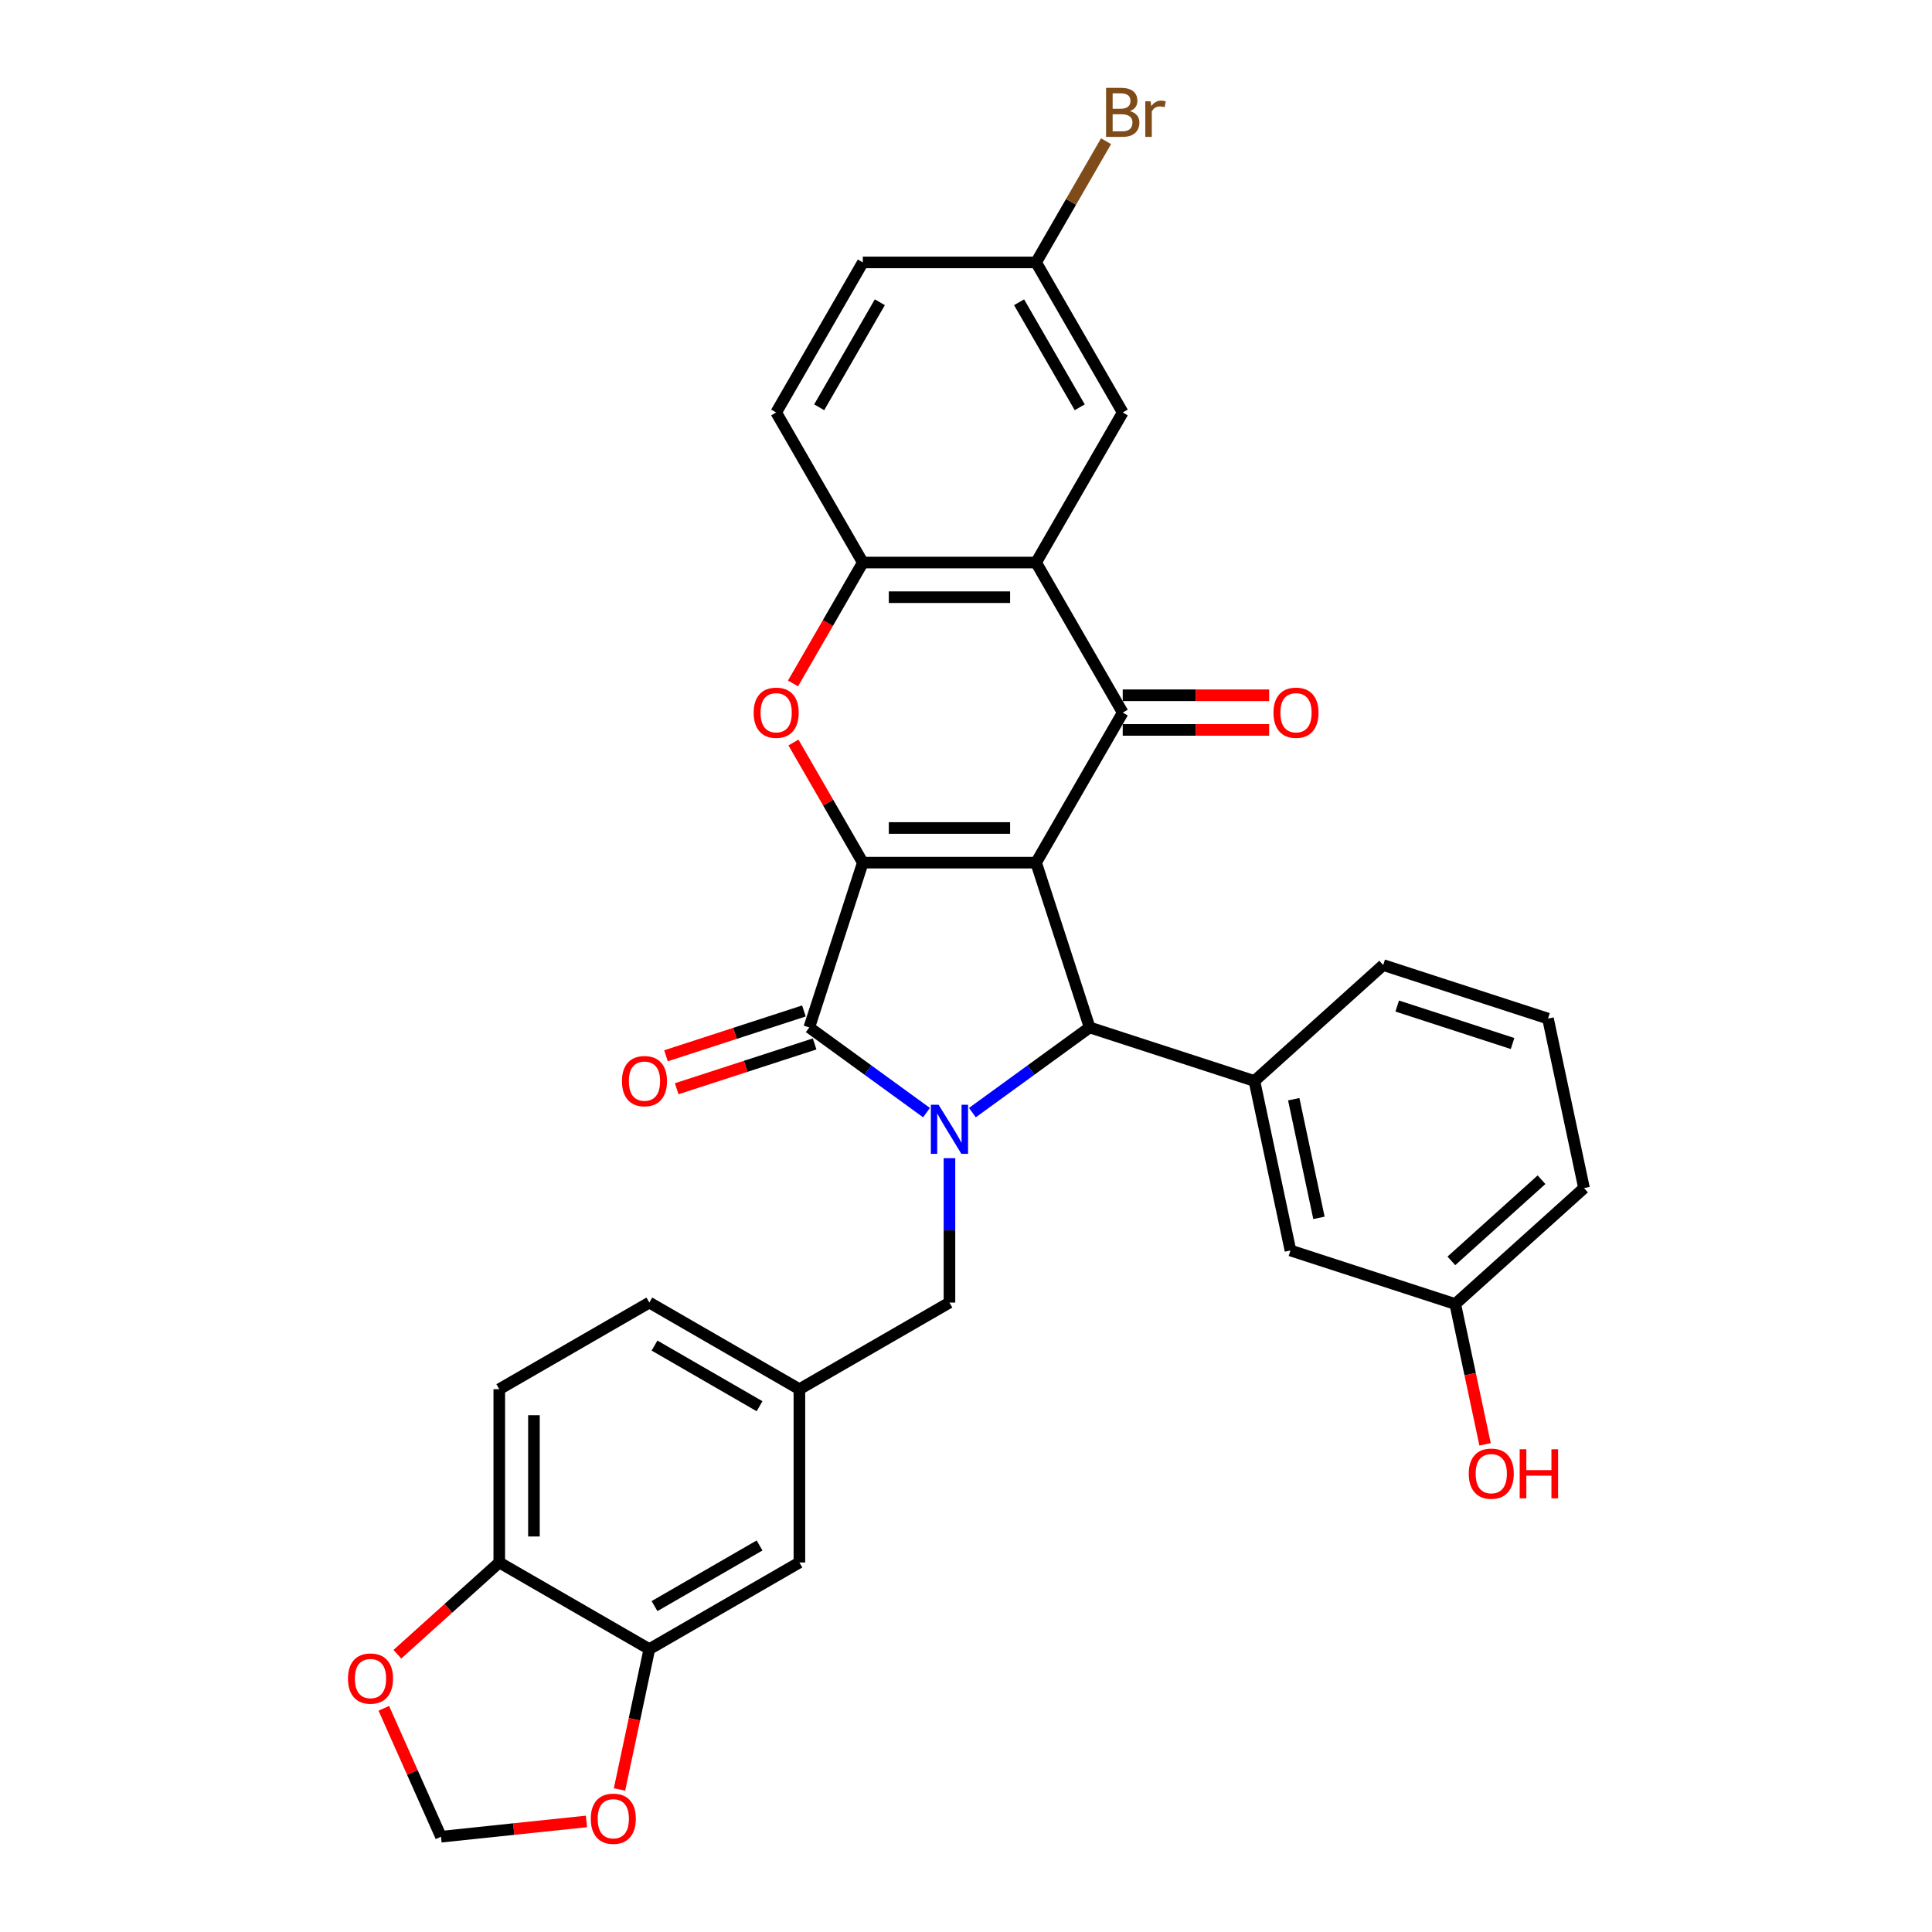 <?xml version='1.0' encoding='iso-8859-1'?>
<svg version='1.1' baseProfile='full'
              xmlns='http://www.w3.org/2000/svg'
                      xmlns:rdkit='http://www.rdkit.org/xml'
                      xmlns:xlink='http://www.w3.org/1999/xlink'
                  xml:space='preserve'
width='1000px' height='1000px' viewBox='0 0 1000 1000'>
<!-- END OF HEADER -->
<rect style='opacity:1.0;fill:#FFFFFF;stroke:none' width='1000' height='1000' x='0' y='0'> </rect>
<path class='bond-0' d='M 536.28,446.508 L 446.593,446.508' style='fill:none;fill-rule:evenodd;stroke:#000000;stroke-width:6px;stroke-linecap:butt;stroke-linejoin:miter;stroke-opacity:1' />
<path class='bond-0' d='M 522.827,428.571 L 460.046,428.571' style='fill:none;fill-rule:evenodd;stroke:#000000;stroke-width:6px;stroke-linecap:butt;stroke-linejoin:miter;stroke-opacity:1' />
<path class='bond-3' d='M 536.28,446.508 L 563.994,531.805' style='fill:none;fill-rule:evenodd;stroke:#000000;stroke-width:6px;stroke-linecap:butt;stroke-linejoin:miter;stroke-opacity:1' />
<path class='bond-4' d='M 536.28,446.508 L 581.123,368.837' style='fill:none;fill-rule:evenodd;stroke:#000000;stroke-width:6px;stroke-linecap:butt;stroke-linejoin:miter;stroke-opacity:1' />
<path class='bond-2' d='M 446.593,446.508 L 418.879,531.805' style='fill:none;fill-rule:evenodd;stroke:#000000;stroke-width:6px;stroke-linecap:butt;stroke-linejoin:miter;stroke-opacity:1' />
<path class='bond-5' d='M 446.593,446.508 L 428.64,415.413' style='fill:none;fill-rule:evenodd;stroke:#000000;stroke-width:6px;stroke-linecap:butt;stroke-linejoin:miter;stroke-opacity:1' />
<path class='bond-5' d='M 428.64,415.413 L 410.687,384.317' style='fill:none;fill-rule:evenodd;stroke:#FF0000;stroke-width:6px;stroke-linecap:butt;stroke-linejoin:miter;stroke-opacity:1' />
<path class='bond-1' d='M 503.311,575.894 L 533.653,553.85' style='fill:none;fill-rule:evenodd;stroke:#0000FF;stroke-width:6px;stroke-linecap:butt;stroke-linejoin:miter;stroke-opacity:1' />
<path class='bond-1' d='M 533.653,553.85 L 563.994,531.805' style='fill:none;fill-rule:evenodd;stroke:#000000;stroke-width:6px;stroke-linecap:butt;stroke-linejoin:miter;stroke-opacity:1' />
<path class='bond-9' d='M 491.436,599.463 L 491.436,636.836' style='fill:none;fill-rule:evenodd;stroke:#0000FF;stroke-width:6px;stroke-linecap:butt;stroke-linejoin:miter;stroke-opacity:1' />
<path class='bond-9' d='M 491.436,636.836 L 491.436,674.208' style='fill:none;fill-rule:evenodd;stroke:#000000;stroke-width:6px;stroke-linecap:butt;stroke-linejoin:miter;stroke-opacity:1' />
<path class='bond-32' d='M 479.562,575.894 L 449.22,553.85' style='fill:none;fill-rule:evenodd;stroke:#0000FF;stroke-width:6px;stroke-linecap:butt;stroke-linejoin:miter;stroke-opacity:1' />
<path class='bond-32' d='M 449.22,553.85 L 418.879,531.805' style='fill:none;fill-rule:evenodd;stroke:#000000;stroke-width:6px;stroke-linecap:butt;stroke-linejoin:miter;stroke-opacity:1' />
<path class='bond-11' d='M 416.107,523.275 L 380.409,534.874' style='fill:none;fill-rule:evenodd;stroke:#000000;stroke-width:6px;stroke-linecap:butt;stroke-linejoin:miter;stroke-opacity:1' />
<path class='bond-11' d='M 380.409,534.874 L 344.712,546.473' style='fill:none;fill-rule:evenodd;stroke:#FF0000;stroke-width:6px;stroke-linecap:butt;stroke-linejoin:miter;stroke-opacity:1' />
<path class='bond-11' d='M 421.65,540.335 L 385.952,551.934' style='fill:none;fill-rule:evenodd;stroke:#000000;stroke-width:6px;stroke-linecap:butt;stroke-linejoin:miter;stroke-opacity:1' />
<path class='bond-11' d='M 385.952,551.934 L 350.254,563.533' style='fill:none;fill-rule:evenodd;stroke:#FF0000;stroke-width:6px;stroke-linecap:butt;stroke-linejoin:miter;stroke-opacity:1' />
<path class='bond-8' d='M 563.994,531.805 L 649.291,559.52' style='fill:none;fill-rule:evenodd;stroke:#000000;stroke-width:6px;stroke-linecap:butt;stroke-linejoin:miter;stroke-opacity:1' />
<path class='bond-6' d='M 581.123,368.837 L 536.28,291.167' style='fill:none;fill-rule:evenodd;stroke:#000000;stroke-width:6px;stroke-linecap:butt;stroke-linejoin:miter;stroke-opacity:1' />
<path class='bond-12' d='M 581.123,377.806 L 619.016,377.806' style='fill:none;fill-rule:evenodd;stroke:#000000;stroke-width:6px;stroke-linecap:butt;stroke-linejoin:miter;stroke-opacity:1' />
<path class='bond-12' d='M 619.016,377.806 L 656.908,377.806' style='fill:none;fill-rule:evenodd;stroke:#FF0000;stroke-width:6px;stroke-linecap:butt;stroke-linejoin:miter;stroke-opacity:1' />
<path class='bond-12' d='M 581.123,359.869 L 619.016,359.869' style='fill:none;fill-rule:evenodd;stroke:#000000;stroke-width:6px;stroke-linecap:butt;stroke-linejoin:miter;stroke-opacity:1' />
<path class='bond-12' d='M 619.016,359.869 L 656.908,359.869' style='fill:none;fill-rule:evenodd;stroke:#FF0000;stroke-width:6px;stroke-linecap:butt;stroke-linejoin:miter;stroke-opacity:1' />
<path class='bond-33' d='M 410.459,353.752 L 428.526,322.459' style='fill:none;fill-rule:evenodd;stroke:#FF0000;stroke-width:6px;stroke-linecap:butt;stroke-linejoin:miter;stroke-opacity:1' />
<path class='bond-33' d='M 428.526,322.459 L 446.593,291.167' style='fill:none;fill-rule:evenodd;stroke:#000000;stroke-width:6px;stroke-linecap:butt;stroke-linejoin:miter;stroke-opacity:1' />
<path class='bond-7' d='M 536.28,291.167 L 446.593,291.167' style='fill:none;fill-rule:evenodd;stroke:#000000;stroke-width:6px;stroke-linecap:butt;stroke-linejoin:miter;stroke-opacity:1' />
<path class='bond-7' d='M 522.827,309.104 L 460.046,309.104' style='fill:none;fill-rule:evenodd;stroke:#000000;stroke-width:6px;stroke-linecap:butt;stroke-linejoin:miter;stroke-opacity:1' />
<path class='bond-13' d='M 536.28,291.167 L 581.123,213.496' style='fill:none;fill-rule:evenodd;stroke:#000000;stroke-width:6px;stroke-linecap:butt;stroke-linejoin:miter;stroke-opacity:1' />
<path class='bond-21' d='M 446.593,291.167 L 401.75,213.496' style='fill:none;fill-rule:evenodd;stroke:#000000;stroke-width:6px;stroke-linecap:butt;stroke-linejoin:miter;stroke-opacity:1' />
<path class='bond-17' d='M 649.291,559.52 L 667.938,647.246' style='fill:none;fill-rule:evenodd;stroke:#000000;stroke-width:6px;stroke-linecap:butt;stroke-linejoin:miter;stroke-opacity:1' />
<path class='bond-17' d='M 669.634,568.949 L 682.687,630.358' style='fill:none;fill-rule:evenodd;stroke:#000000;stroke-width:6px;stroke-linecap:butt;stroke-linejoin:miter;stroke-opacity:1' />
<path class='bond-28' d='M 649.291,559.52 L 715.941,499.508' style='fill:none;fill-rule:evenodd;stroke:#000000;stroke-width:6px;stroke-linecap:butt;stroke-linejoin:miter;stroke-opacity:1' />
<path class='bond-20' d='M 491.436,674.208 L 413.766,719.051' style='fill:none;fill-rule:evenodd;stroke:#000000;stroke-width:6px;stroke-linecap:butt;stroke-linejoin:miter;stroke-opacity:1' />
<path class='bond-10' d='M 336.095,853.581 L 413.766,808.738' style='fill:none;fill-rule:evenodd;stroke:#000000;stroke-width:6px;stroke-linecap:butt;stroke-linejoin:miter;stroke-opacity:1' />
<path class='bond-10' d='M 338.777,831.32 L 393.146,799.93' style='fill:none;fill-rule:evenodd;stroke:#000000;stroke-width:6px;stroke-linecap:butt;stroke-linejoin:miter;stroke-opacity:1' />
<path class='bond-15' d='M 336.095,853.581 L 328.375,889.902' style='fill:none;fill-rule:evenodd;stroke:#000000;stroke-width:6px;stroke-linecap:butt;stroke-linejoin:miter;stroke-opacity:1' />
<path class='bond-15' d='M 328.375,889.902 L 320.654,926.222' style='fill:none;fill-rule:evenodd;stroke:#FF0000;stroke-width:6px;stroke-linecap:butt;stroke-linejoin:miter;stroke-opacity:1' />
<path class='bond-36' d='M 336.095,853.581 L 258.424,808.738' style='fill:none;fill-rule:evenodd;stroke:#000000;stroke-width:6px;stroke-linecap:butt;stroke-linejoin:miter;stroke-opacity:1' />
<path class='bond-23' d='M 581.123,213.496 L 536.28,135.825' style='fill:none;fill-rule:evenodd;stroke:#000000;stroke-width:6px;stroke-linecap:butt;stroke-linejoin:miter;stroke-opacity:1' />
<path class='bond-23' d='M 558.862,210.814 L 527.472,156.444' style='fill:none;fill-rule:evenodd;stroke:#000000;stroke-width:6px;stroke-linecap:butt;stroke-linejoin:miter;stroke-opacity:1' />
<path class='bond-14' d='M 258.424,808.738 L 258.424,719.051' style='fill:none;fill-rule:evenodd;stroke:#000000;stroke-width:6px;stroke-linecap:butt;stroke-linejoin:miter;stroke-opacity:1' />
<path class='bond-14' d='M 276.361,795.285 L 276.361,732.504' style='fill:none;fill-rule:evenodd;stroke:#000000;stroke-width:6px;stroke-linecap:butt;stroke-linejoin:miter;stroke-opacity:1' />
<path class='bond-16' d='M 258.424,808.738 L 232.05,832.485' style='fill:none;fill-rule:evenodd;stroke:#000000;stroke-width:6px;stroke-linecap:butt;stroke-linejoin:miter;stroke-opacity:1' />
<path class='bond-16' d='M 232.05,832.485 L 205.675,856.233' style='fill:none;fill-rule:evenodd;stroke:#FF0000;stroke-width:6px;stroke-linecap:butt;stroke-linejoin:miter;stroke-opacity:1' />
<path class='bond-18' d='M 303.547,942.769 L 265.9,946.726' style='fill:none;fill-rule:evenodd;stroke:#FF0000;stroke-width:6px;stroke-linecap:butt;stroke-linejoin:miter;stroke-opacity:1' />
<path class='bond-18' d='M 265.9,946.726 L 228.253,950.683' style='fill:none;fill-rule:evenodd;stroke:#000000;stroke-width:6px;stroke-linecap:butt;stroke-linejoin:miter;stroke-opacity:1' />
<path class='bond-37' d='M 198.666,884.23 L 213.459,917.456' style='fill:none;fill-rule:evenodd;stroke:#FF0000;stroke-width:6px;stroke-linecap:butt;stroke-linejoin:miter;stroke-opacity:1' />
<path class='bond-37' d='M 213.459,917.456 L 228.253,950.683' style='fill:none;fill-rule:evenodd;stroke:#000000;stroke-width:6px;stroke-linecap:butt;stroke-linejoin:miter;stroke-opacity:1' />
<path class='bond-24' d='M 667.938,647.246 L 753.235,674.961' style='fill:none;fill-rule:evenodd;stroke:#000000;stroke-width:6px;stroke-linecap:butt;stroke-linejoin:miter;stroke-opacity:1' />
<path class='bond-19' d='M 413.766,808.738 L 413.766,719.051' style='fill:none;fill-rule:evenodd;stroke:#000000;stroke-width:6px;stroke-linecap:butt;stroke-linejoin:miter;stroke-opacity:1' />
<path class='bond-25' d='M 413.766,719.051 L 336.095,674.208' style='fill:none;fill-rule:evenodd;stroke:#000000;stroke-width:6px;stroke-linecap:butt;stroke-linejoin:miter;stroke-opacity:1' />
<path class='bond-25' d='M 393.146,727.859 L 338.777,696.469' style='fill:none;fill-rule:evenodd;stroke:#000000;stroke-width:6px;stroke-linecap:butt;stroke-linejoin:miter;stroke-opacity:1' />
<path class='bond-34' d='M 401.75,213.496 L 446.593,135.825' style='fill:none;fill-rule:evenodd;stroke:#000000;stroke-width:6px;stroke-linecap:butt;stroke-linejoin:miter;stroke-opacity:1' />
<path class='bond-34' d='M 424.011,210.814 L 455.401,156.444' style='fill:none;fill-rule:evenodd;stroke:#000000;stroke-width:6px;stroke-linecap:butt;stroke-linejoin:miter;stroke-opacity:1' />
<path class='bond-22' d='M 258.424,719.051 L 336.095,674.208' style='fill:none;fill-rule:evenodd;stroke:#000000;stroke-width:6px;stroke-linecap:butt;stroke-linejoin:miter;stroke-opacity:1' />
<path class='bond-26' d='M 536.28,135.825 L 446.593,135.825' style='fill:none;fill-rule:evenodd;stroke:#000000;stroke-width:6px;stroke-linecap:butt;stroke-linejoin:miter;stroke-opacity:1' />
<path class='bond-27' d='M 536.28,135.825 L 554.388,104.46' style='fill:none;fill-rule:evenodd;stroke:#000000;stroke-width:6px;stroke-linecap:butt;stroke-linejoin:miter;stroke-opacity:1' />
<path class='bond-27' d='M 554.388,104.46 L 572.496,73.096' style='fill:none;fill-rule:evenodd;stroke:#7F4C19;stroke-width:6px;stroke-linecap:butt;stroke-linejoin:miter;stroke-opacity:1' />
<path class='bond-29' d='M 753.235,674.961 L 760.955,711.282' style='fill:none;fill-rule:evenodd;stroke:#000000;stroke-width:6px;stroke-linecap:butt;stroke-linejoin:miter;stroke-opacity:1' />
<path class='bond-29' d='M 760.955,711.282 L 768.676,747.602' style='fill:none;fill-rule:evenodd;stroke:#FF0000;stroke-width:6px;stroke-linecap:butt;stroke-linejoin:miter;stroke-opacity:1' />
<path class='bond-35' d='M 753.235,674.961 L 819.885,614.949' style='fill:none;fill-rule:evenodd;stroke:#000000;stroke-width:6px;stroke-linecap:butt;stroke-linejoin:miter;stroke-opacity:1' />
<path class='bond-35' d='M 751.23,652.629 L 797.885,610.621' style='fill:none;fill-rule:evenodd;stroke:#000000;stroke-width:6px;stroke-linecap:butt;stroke-linejoin:miter;stroke-opacity:1' />
<path class='bond-30' d='M 715.941,499.508 L 801.238,527.222' style='fill:none;fill-rule:evenodd;stroke:#000000;stroke-width:6px;stroke-linecap:butt;stroke-linejoin:miter;stroke-opacity:1' />
<path class='bond-30' d='M 723.193,520.724 L 782.901,540.125' style='fill:none;fill-rule:evenodd;stroke:#000000;stroke-width:6px;stroke-linecap:butt;stroke-linejoin:miter;stroke-opacity:1' />
<path class='bond-31' d='M 801.238,527.222 L 819.885,614.949' style='fill:none;fill-rule:evenodd;stroke:#000000;stroke-width:6px;stroke-linecap:butt;stroke-linejoin:miter;stroke-opacity:1' />
<path  class='atom-2' d='M 485.822 571.822
L 494.145 585.275
Q 494.97 586.602, 496.297 589.006
Q 497.625 591.409, 497.697 591.553
L 497.697 571.822
L 501.069 571.822
L 501.069 597.221
L 497.589 597.221
L 488.656 582.513
Q 487.616 580.791, 486.504 578.817
Q 485.427 576.844, 485.105 576.234
L 485.105 597.221
L 481.804 597.221
L 481.804 571.822
L 485.822 571.822
' fill='#0000FF'/>
<path  class='atom-6' d='M 390.091 368.909
Q 390.091 362.81, 393.104 359.402
Q 396.118 355.994, 401.75 355.994
Q 407.382 355.994, 410.396 359.402
Q 413.409 362.81, 413.409 368.909
Q 413.409 375.08, 410.36 378.595
Q 407.311 382.075, 401.75 382.075
Q 396.154 382.075, 393.104 378.595
Q 390.091 375.115, 390.091 368.909
M 401.75 379.205
Q 405.624 379.205, 407.705 376.622
Q 409.822 374.003, 409.822 368.909
Q 409.822 363.923, 407.705 361.411
Q 405.624 358.864, 401.75 358.864
Q 397.876 358.864, 395.759 361.375
Q 393.678 363.887, 393.678 368.909
Q 393.678 374.039, 395.759 376.622
Q 397.876 379.205, 401.75 379.205
' fill='#FF0000'/>
<path  class='atom-12' d='M 321.922 559.592
Q 321.922 553.493, 324.936 550.085
Q 327.949 546.677, 333.582 546.677
Q 339.214 546.677, 342.227 550.085
Q 345.241 553.493, 345.241 559.592
Q 345.241 565.762, 342.192 569.278
Q 339.142 572.757, 333.582 572.757
Q 327.985 572.757, 324.936 569.278
Q 321.922 565.798, 321.922 559.592
M 333.582 569.888
Q 337.456 569.888, 339.537 567.305
Q 341.653 564.686, 341.653 559.592
Q 341.653 554.605, 339.537 552.094
Q 337.456 549.547, 333.582 549.547
Q 329.707 549.547, 327.591 552.058
Q 325.51 554.569, 325.51 559.592
Q 325.51 564.722, 327.591 567.305
Q 329.707 569.888, 333.582 569.888
' fill='#FF0000'/>
<path  class='atom-13' d='M 659.15 368.909
Q 659.15 362.81, 662.164 359.402
Q 665.177 355.994, 670.81 355.994
Q 676.442 355.994, 679.455 359.402
Q 682.469 362.81, 682.469 368.909
Q 682.469 375.08, 679.419 378.595
Q 676.37 382.075, 670.81 382.075
Q 665.213 382.075, 662.164 378.595
Q 659.15 375.115, 659.15 368.909
M 670.81 379.205
Q 674.684 379.205, 676.765 376.622
Q 678.881 374.003, 678.881 368.909
Q 678.881 363.923, 676.765 361.411
Q 674.684 358.864, 670.81 358.864
Q 666.935 358.864, 664.818 361.375
Q 662.738 363.887, 662.738 368.909
Q 662.738 374.039, 664.818 376.622
Q 666.935 379.205, 670.81 379.205
' fill='#FF0000'/>
<path  class='atom-16' d='M 305.789 941.379
Q 305.789 935.281, 308.802 931.873
Q 311.816 928.465, 317.448 928.465
Q 323.08 928.465, 326.094 931.873
Q 329.107 935.281, 329.107 941.379
Q 329.107 947.55, 326.058 951.066
Q 323.009 954.545, 317.448 954.545
Q 311.852 954.545, 308.802 951.066
Q 305.789 947.586, 305.789 941.379
M 317.448 951.675
Q 321.322 951.675, 323.403 949.093
Q 325.52 946.474, 325.52 941.379
Q 325.52 936.393, 323.403 933.882
Q 321.322 931.335, 317.448 931.335
Q 313.574 931.335, 311.457 933.846
Q 309.376 936.357, 309.376 941.379
Q 309.376 946.51, 311.457 949.093
Q 313.574 951.675, 317.448 951.675
' fill='#FF0000'/>
<path  class='atom-17' d='M 180.115 868.822
Q 180.115 862.723, 183.128 859.315
Q 186.142 855.907, 191.774 855.907
Q 197.406 855.907, 200.42 859.315
Q 203.433 862.723, 203.433 868.822
Q 203.433 874.992, 200.384 878.508
Q 197.335 881.988, 191.774 881.988
Q 186.178 881.988, 183.128 878.508
Q 180.115 875.028, 180.115 868.822
M 191.774 879.118
Q 195.648 879.118, 197.729 876.535
Q 199.846 873.916, 199.846 868.822
Q 199.846 863.835, 197.729 861.324
Q 195.648 858.777, 191.774 858.777
Q 187.9 858.777, 185.783 861.288
Q 183.702 863.799, 183.702 868.822
Q 183.702 873.952, 185.783 876.535
Q 187.9 879.118, 191.774 879.118
' fill='#FF0000'/>
<path  class='atom-28' d='M 584.836 57.508
Q 587.275 58.19, 588.495 59.697
Q 589.751 61.168, 589.751 63.356
Q 589.751 66.872, 587.491 68.881
Q 585.267 70.854, 581.033 70.854
L 572.495 70.854
L 572.495 45.455
L 579.993 45.455
Q 584.334 45.455, 586.522 47.212
Q 588.71 48.97, 588.71 52.199
Q 588.71 56.038, 584.836 57.508
M 575.903 48.325
L 575.903 56.289
L 579.993 56.289
Q 582.504 56.289, 583.796 55.284
Q 585.123 54.244, 585.123 52.199
Q 585.123 48.325, 579.993 48.325
L 575.903 48.325
M 581.033 67.984
Q 583.509 67.984, 584.836 66.8
Q 586.163 65.616, 586.163 63.356
Q 586.163 61.275, 584.693 60.235
Q 583.258 59.159, 580.495 59.159
L 575.903 59.159
L 575.903 67.984
L 581.033 67.984
' fill='#7F4C19'/>
<path  class='atom-28' d='M 595.527 52.414
L 595.921 54.961
Q 597.859 52.091, 601.015 52.091
Q 602.02 52.091, 603.383 52.45
L 602.845 55.464
Q 601.302 55.105, 600.441 55.105
Q 598.935 55.105, 597.93 55.715
Q 596.962 56.289, 596.172 57.688
L 596.172 70.854
L 592.8 70.854
L 592.8 52.414
L 595.527 52.414
' fill='#7F4C19'/>
<path  class='atom-30' d='M 760.223 762.759
Q 760.223 756.661, 763.236 753.253
Q 766.25 749.845, 771.882 749.845
Q 777.514 749.845, 780.528 753.253
Q 783.541 756.661, 783.541 762.759
Q 783.541 768.93, 780.492 772.446
Q 777.443 775.925, 771.882 775.925
Q 766.286 775.925, 763.236 772.446
Q 760.223 768.966, 760.223 762.759
M 771.882 773.055
Q 775.757 773.055, 777.837 770.473
Q 779.954 767.854, 779.954 762.759
Q 779.954 757.773, 777.837 755.262
Q 775.757 752.715, 771.882 752.715
Q 768.008 752.715, 765.891 755.226
Q 763.81 757.737, 763.81 762.759
Q 763.81 767.89, 765.891 770.473
Q 768.008 773.055, 771.882 773.055
' fill='#FF0000'/>
<path  class='atom-30' d='M 786.591 750.132
L 790.035 750.132
L 790.035 760.93
L 803.021 760.93
L 803.021 750.132
L 806.465 750.132
L 806.465 775.531
L 803.021 775.531
L 803.021 763.8
L 790.035 763.8
L 790.035 775.531
L 786.591 775.531
L 786.591 750.132
' fill='#FF0000'/>
</svg>
